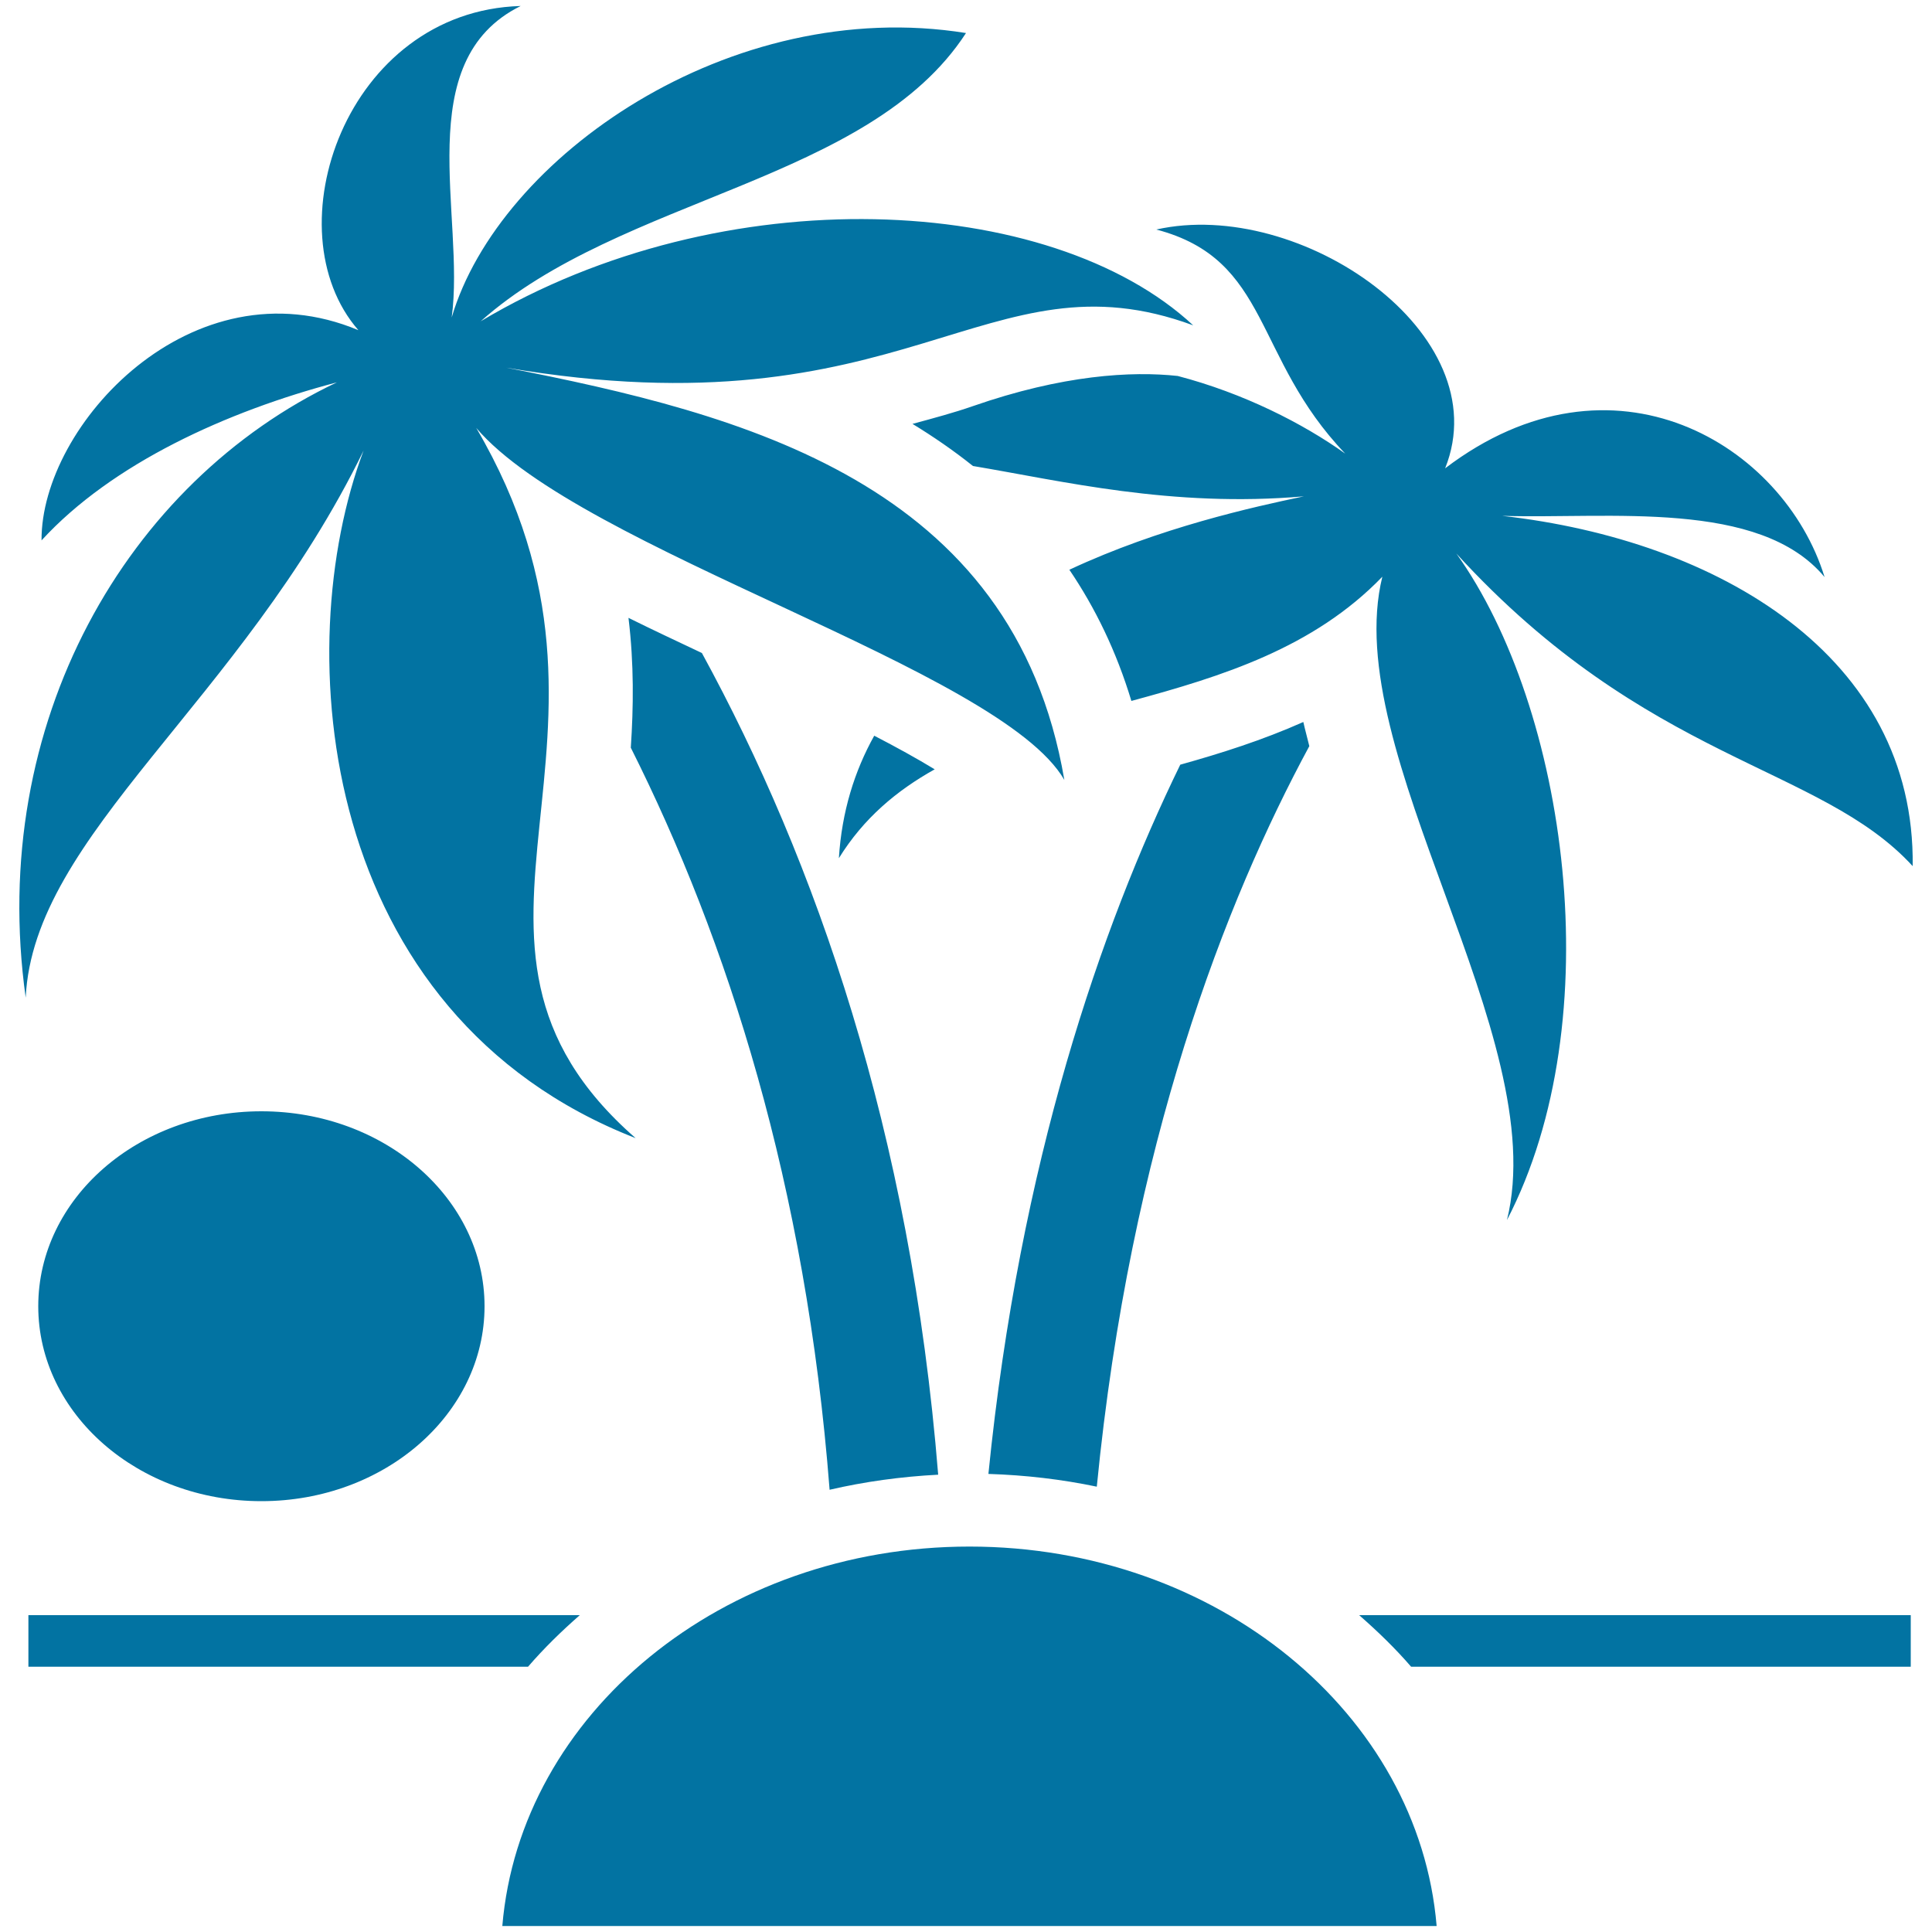 <svg xmlns="http://www.w3.org/2000/svg" viewBox="0 0 1000 1000" style="fill:#0273a2">
<title>Island palm tree SVG icon</title>
<path d="M250.8,676.1c0,55.7-51.7,100.9-115.5,100.9c-63.8,0-115.5-45.2-115.5-100.9c0-55.8,51.7-100.9,115.5-100.9C199.1,575.2,250.8,620.4,250.8,676.1z M452.5,380.8c-10.2,18.3-16.8,39.3-18.3,63.4c12.8-20.7,29.9-35,49.6-46C474.6,392.6,463.9,386.7,452.5,380.8z M329,589.1c-117.9-103,12.6-205.5-82.5-367.6c54,63.5,271.3,124.7,304.4,182.2c-26.2-154.1-166.9-189.5-288.9-213.4c208,35.4,248.3-61.5,355.6-21.9c-73.9-68.7-243.2-77.1-368.8-2.1C321.3,101.7,449.9,94.3,500,17.1C377.9-2.5,258.2,81.5,233.8,164.3c7.1-52.4-21.9-132.7,35.7-161.2c-90.4,2.6-129.3,115.9-84,167.8c-86-36-164.4,49.2-164,108.8c36.5-39.8,95.9-66.8,152.9-81.8C65.7,249.4-6.6,374.2,13.3,516.4c4-84.5,111.2-152.7,174.9-283.2C149.5,336,164.6,525,329,589.1z M990,448.3c1.4-108.6-100.6-168.7-212.5-181.3c55.4,1.7,133.3-8.7,166.9,31.7c-21.1-68.6-109.5-122.4-196.4-56.3c27.9-69.8-75.2-140.3-149.5-123.6c59.3,15.6,49.9,66,97.8,116c-22-15.7-52.7-31.3-86.7-40.2c-23.8-2.6-59.6-0.6-106.3,15.7c-9.5,3.3-19.9,6.1-31,9.1c10.8,6.6,21.3,13.8,31.3,21.8c45.5,7.6,102.9,21.7,171.3,15.7c-26.1,5.5-74.6,16.1-121.4,38c13.3,19.6,24.3,42.1,32.1,67.9c46.9-12.7,94.3-27.4,129.9-64.3c-22.5,91.2,88.1,237.7,64.5,333c54-104,31.1-265-26.2-345C852.8,394.8,941.9,395.8,990,448.3z M300.1,836H14.7v26.7h258.6C281.5,853.2,290.5,844.4,300.1,836z M703.5,836c9.6,8.4,18.7,17.2,26.9,26.7H989V836H703.5z M326.5,387c1.4-21,1.7-43.2-1.2-67.2c12.3,6.1,25.1,12.1,38,18.2c58.7,107.5,108,247.8,122.3,425.3c-19.3,1-38.1,3.6-56.2,7.8C417.2,613.4,376.5,486.6,326.5,387z M610.9,395.8c-41,84.1-83.1,205.6-99.3,367.1c19.2,0.6,37.9,2.8,56.1,6.6c17.4-177.5,66.8-303.4,110-383.3c-1-4.2-2.2-8.4-3.1-12.5C653.5,383.1,632,389.9,610.9,395.8z M743.6,996.9c-9.2-109.8-113.8-196.4-241.8-196.4c-128,0-232.6,86.7-241.8,196.4H743.6z"/>
</svg>